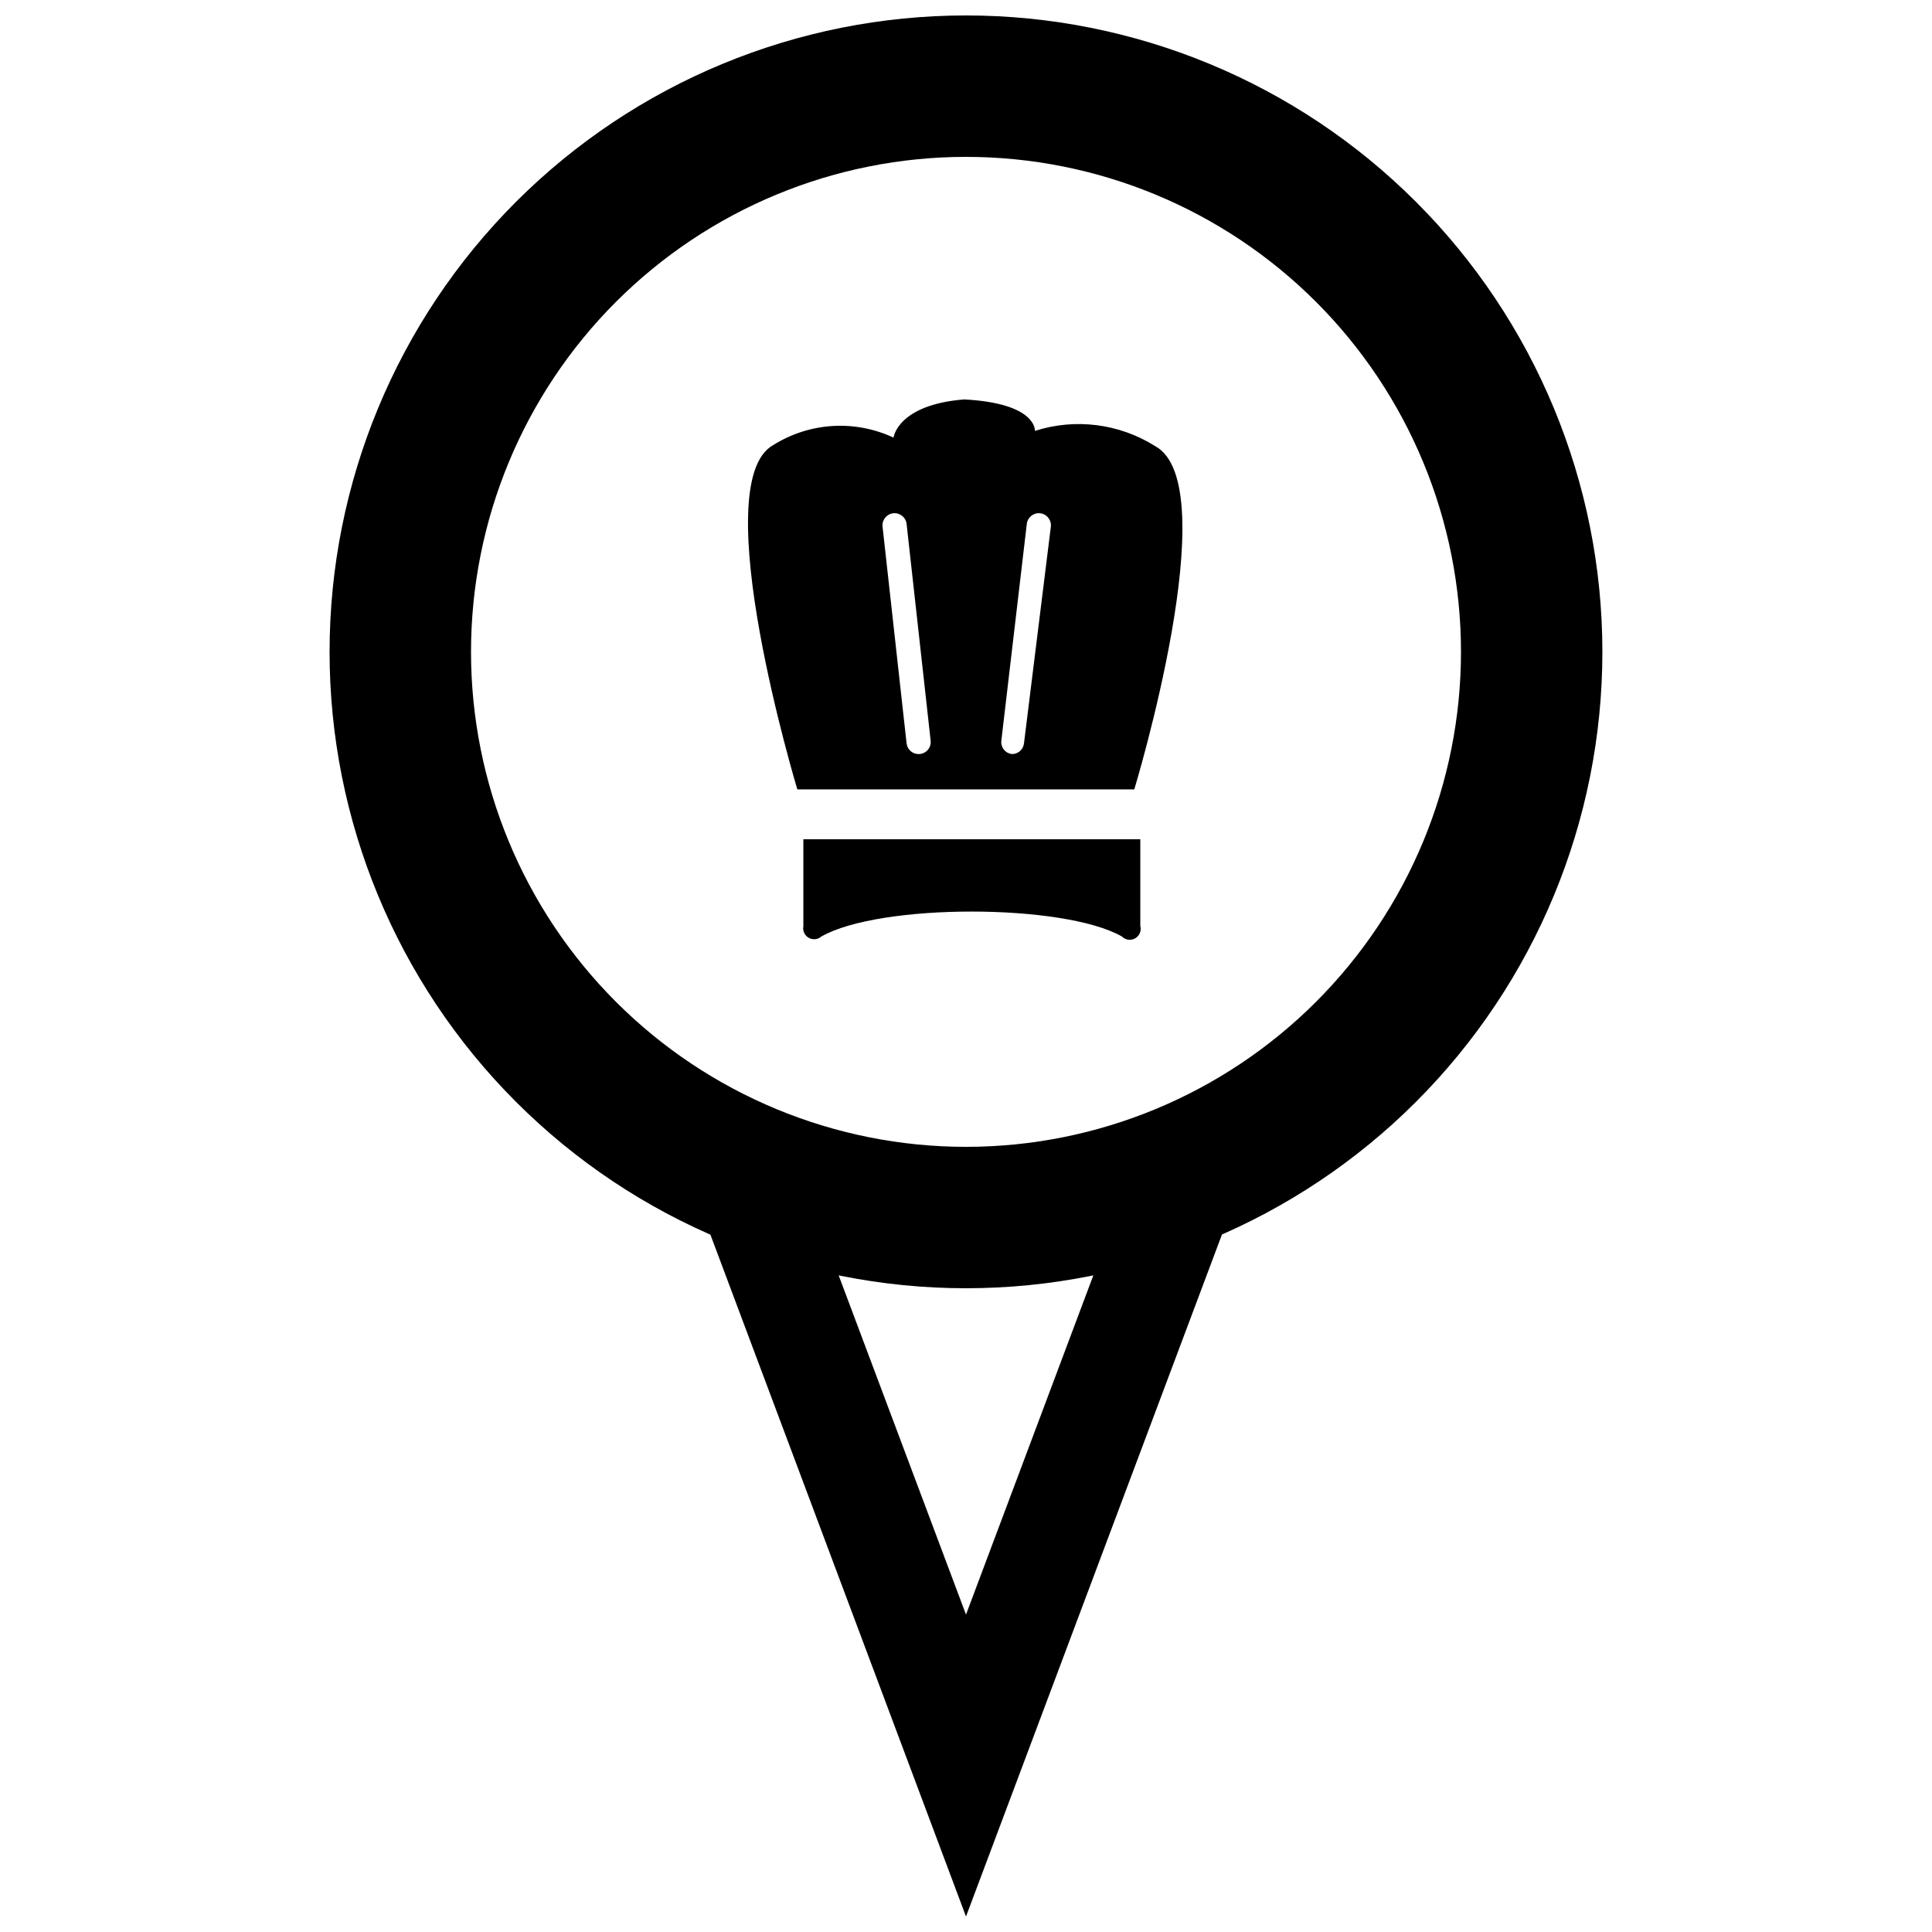 <?xml version="1.0" encoding="UTF-8"?>
<!-- Uploaded to: ICON Repo, www.svgrepo.com, Generator: ICON Repo Mixer Tools -->
<svg width="800px" height="800px" version="1.1" viewBox="144 144 512 512" xmlns="http://www.w3.org/2000/svg">
 <defs>
  <clipPath id="a">
   <path d="m231 148.09h338v503.81h-338z"/>
  </clipPath>
 </defs>
 <g clip-path="url(#a)">
  <path d="m400 485.4c-44.73 0-87.629-17.77-119.26-49.398-31.629-31.629-49.398-74.523-49.398-119.25s17.77-87.629 49.398-119.26c31.629-31.629 74.527-49.398 119.26-49.398s87.625 17.77 119.25 49.398c31.629 31.629 49.398 74.527 49.398 119.26s-17.77 87.625-49.398 119.25-74.523 49.398-119.25 49.398zm0-299.83v0.004c-34.793 0-68.156 13.82-92.758 38.418-24.598 24.602-38.418 57.965-38.418 92.758 0 34.789 13.82 68.152 38.418 92.754 24.602 24.602 57.965 38.422 92.758 38.422 34.789 0 68.152-13.82 92.754-38.422 24.602-24.602 38.422-57.965 38.422-92.754 0-34.793-13.82-68.156-38.422-92.758-24.602-24.598-57.965-38.418-92.754-38.418zm0 466.33-76.457-203.98h153.01zm-35.98-175.87 35.98 95.855 35.98-95.852h-71.867z"/>
 </g>
 <path d="m441.32 392.18c-15.555-8.809-64.184-8.809-79.641 0h-0.004c-0.93 0.82-2.281 0.961-3.359 0.348-1.082-0.613-1.652-1.844-1.418-3.066v-23.051h89.293v22.957c0.355 1.277-0.199 2.633-1.348 3.293-1.148 0.664-2.598 0.465-3.523-0.48zm3.277-38.98h-89.293s-24.547-81.234-6.371-91.262v0.004c9.598-6.023 21.594-6.766 31.855-1.969 0 0 1.031-8.715 18.738-10.121 19.395 1.031 18.738 8.34 18.738 8.34h0.004c10.691-3.426 22.352-1.949 31.855 4.031 19.023 10.305-5.527 90.977-5.527 90.977zm-53.969-12.93-6.371-57.438v0.004c-0.207-1.762-1.801-3.019-3.562-2.812-1.758 0.207-3.016 1.801-2.809 3.559l6.371 57.438c0.191 1.613 1.562 2.824 3.184 2.812 0.914 0.004 1.789-0.383 2.398-1.062s0.898-1.59 0.789-2.5zm31.855-56.688c0.207-1.758-1.051-3.352-2.809-3.559-1.762-0.207-3.356 1.051-3.562 2.812l-6.746 57.434c-0.105 0.848 0.133 1.699 0.66 2.367 0.531 0.672 1.305 1.102 2.152 1.195 1.621 0.012 2.996-1.199 3.184-2.812z"/>
</svg>